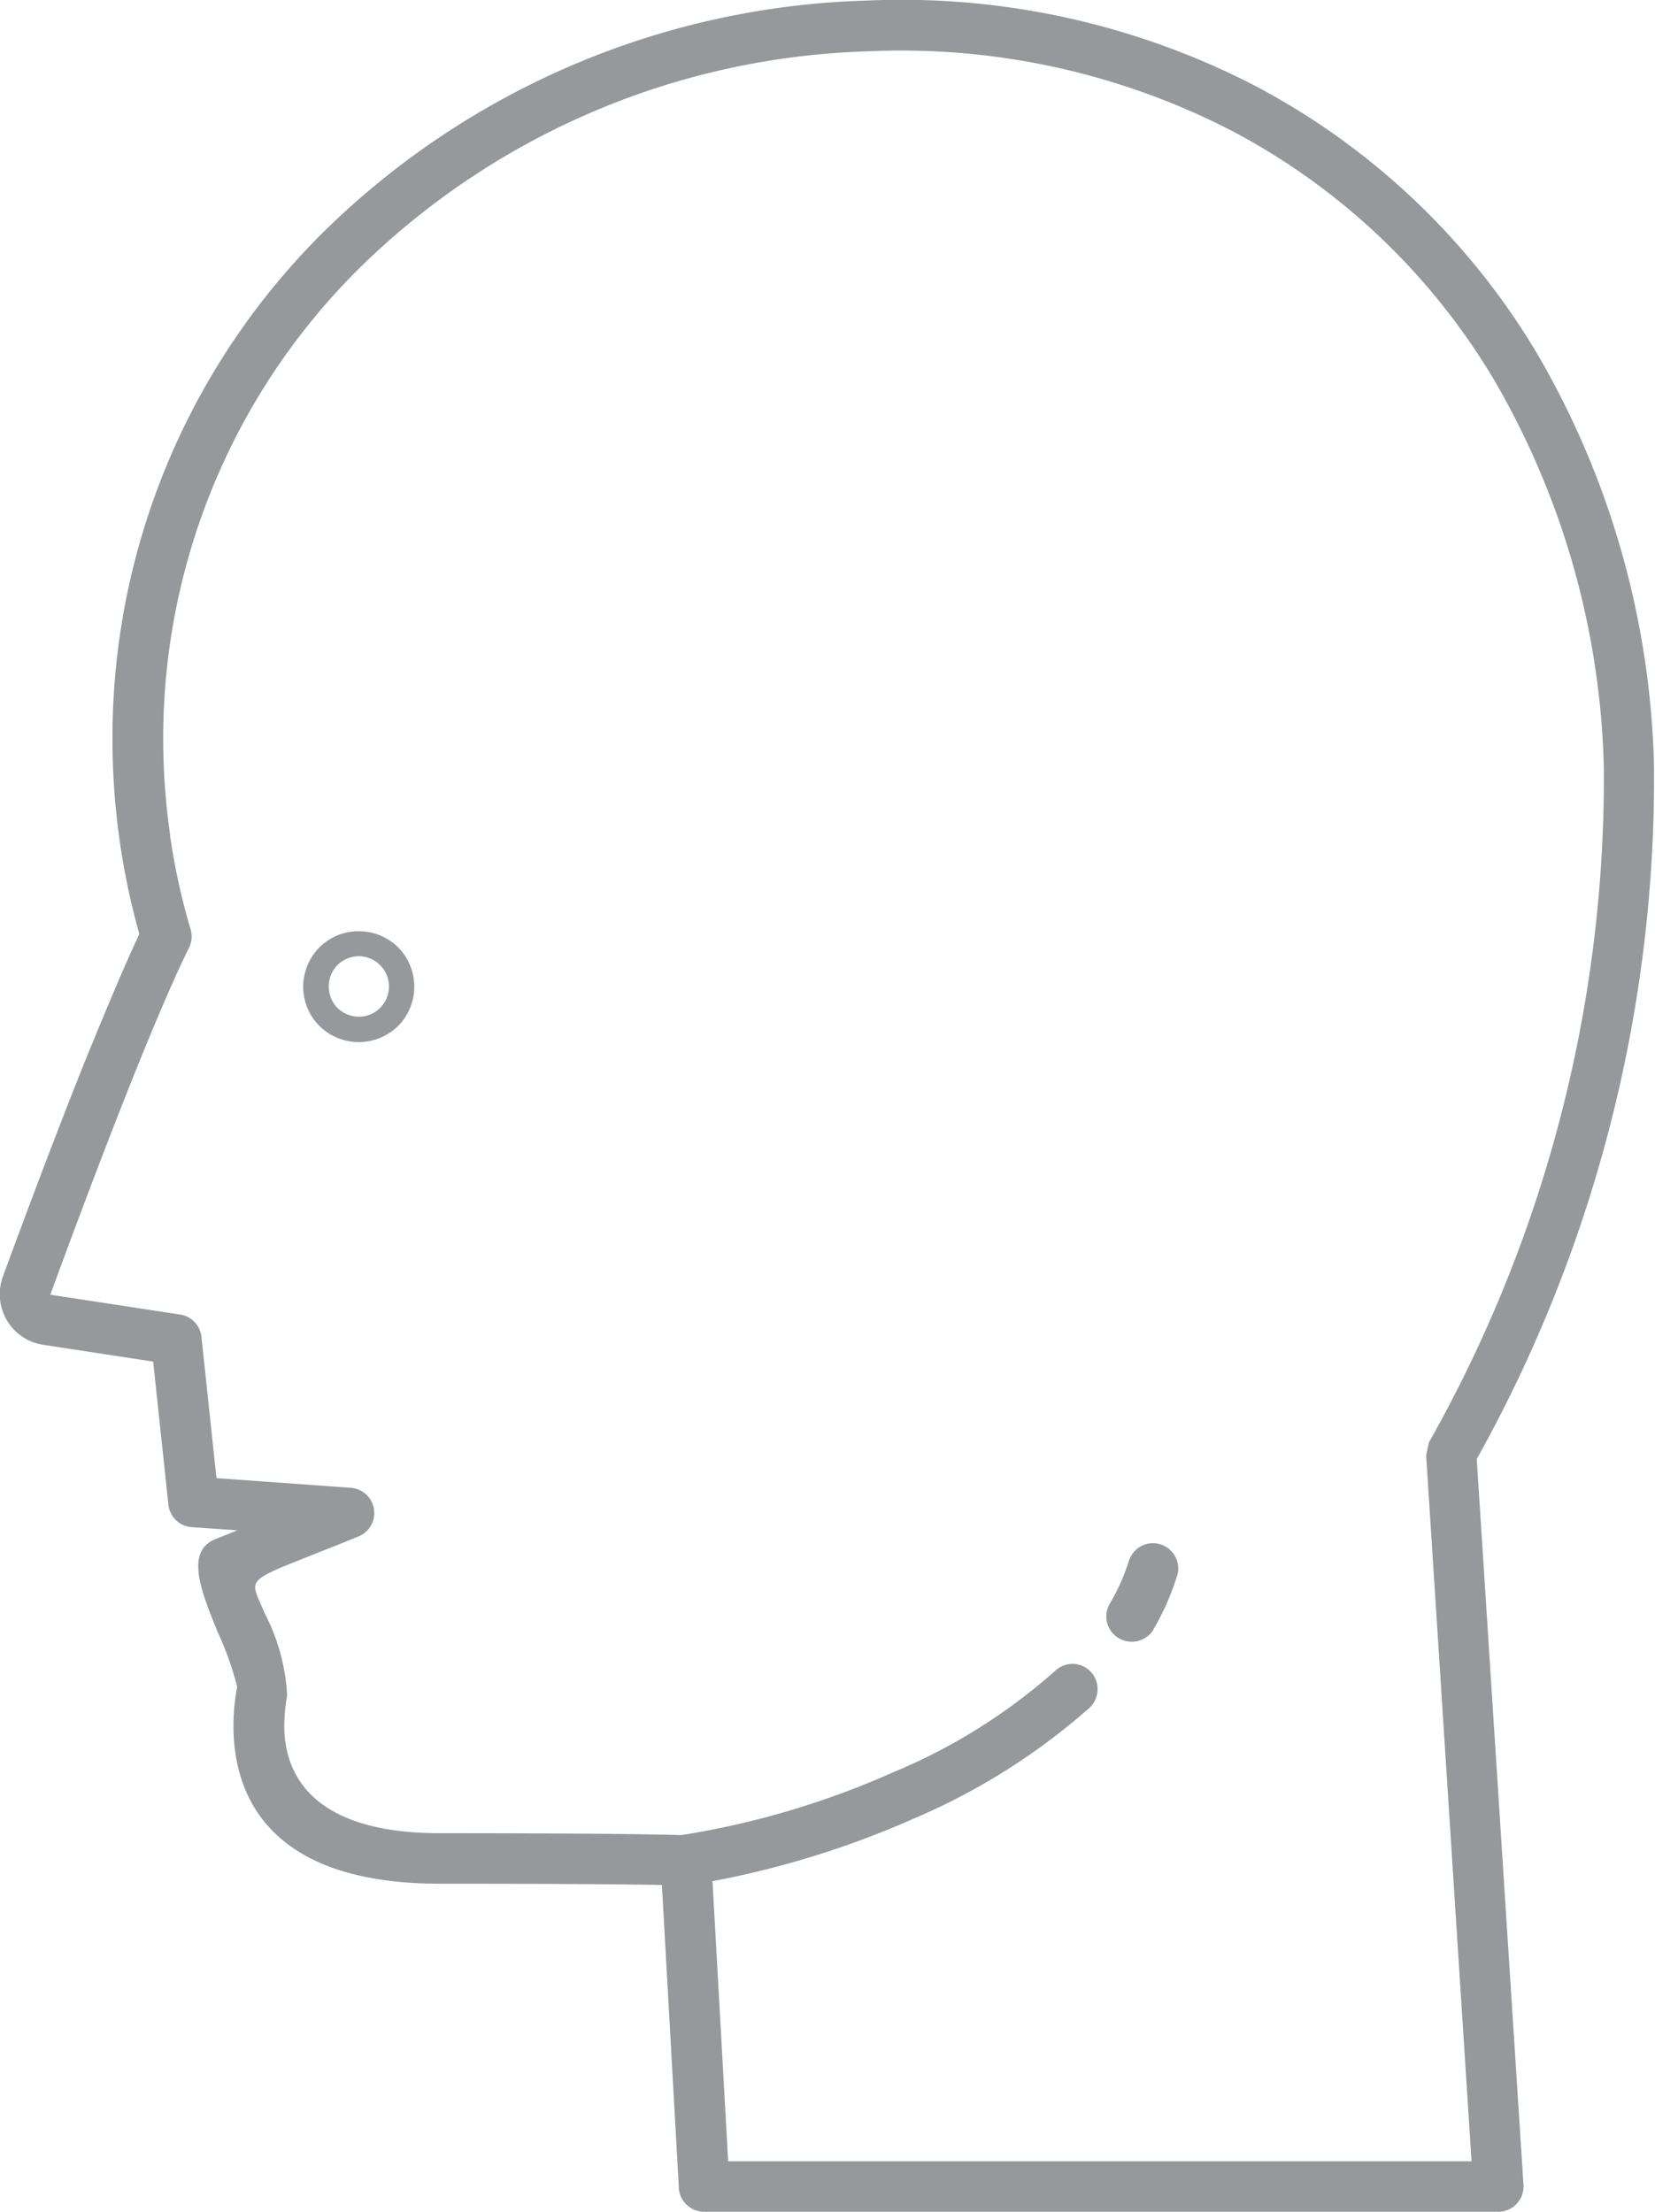 <svg id="Group_876" data-name="Group 876" xmlns="http://www.w3.org/2000/svg" width="34.243" height="45.758" viewBox="0 0 34.243 45.758">
  <path id="Path_9774" data-name="Path 9774" d="M31893.15,51078a1.145,1.145,0,0,1,.813.332h0a1.155,1.155,0,0,1,0,1.629h0a1.16,1.16,0,0,1-1.625,0h0a1.149,1.149,0,0,1-.338-.812,1.165,1.165,0,0,1,.336-.816h0A1.141,1.141,0,0,1,31893.15,51078Zm.441.7a.633.633,0,0,0-.441-.184.64.64,0,0,0-.441.184h0a.637.637,0,0,0,0,.887h0a.636.636,0,0,0,.441.18.613.613,0,0,0,.441-.18h0a.627.627,0,0,0,0-.887Z" transform="translate(-31885.727 -51058.734)" fill="#96999c"/>
  <path id="Path_9775" data-name="Path 9775" d="M51499.8,84633.055a.517.517,0,0,1-.594-.445.531.531,0,0,1,.441-.594,17.52,17.52,0,0,0,4.367-1.3,11.92,11.92,0,0,0,3.34-2.094.521.521,0,0,1,.742.023.529.529,0,0,1-.031.742,13.427,13.427,0,0,1-3.629,2.289A18.921,18.921,0,0,1,51499.8,84633.055Zm9.59-5.289a.527.527,0,0,1-.719.18.52.52,0,0,1-.187-.711,4.635,4.635,0,0,0,.227-.437c.066-.156.121-.3.168-.445a.521.521,0,1,1,1,.3,5.816,5.816,0,0,1-.207.555A5.246,5.246,0,0,1,51509.387,84627.766Z" transform="translate(-51485.523 -84594.055)" fill="#96999c"/>
  <path id="Path_9776" data-name="Path 9776" d="M15265.5,21.914a14.921,14.921,0,0,1-.556-4.045,14.72,14.72,0,0,1,4.5-10.611,16.7,16.7,0,0,1,11.092-4.657,15.937,15.937,0,0,1,8.051,1.764,14.838,14.838,0,0,1,5.836,5.543,17.757,17.757,0,0,1,2.417,8.546,28.932,28.932,0,0,1-3.668,14.32l.967,15.017a.525.525,0,0,1-.489.555h-16.466a.523.523,0,0,1-.523-.524v-.006l-.349-6.23c-.6-.011-1.9-.026-4.592-.026-3.733,0-4.273-2.028-4.273-3.271a4.459,4.459,0,0,1,.075-.793l0-.02a6.55,6.55,0,0,0-.4-1.12c-.35-.861-.678-1.673-.044-1.927l.449-.18-.941-.066a.522.522,0,0,1-.487-.486l-.313-2.939-2.272-.347a1.056,1.056,0,0,1-.436-.169,1.06,1.06,0,0,1-.4-1.246c.343-.935,1.03-2.786,1.714-4.495C15264.8,23.508,15265.188,22.572,15265.5,21.914Zm.634-2.048a13.7,13.7,0,0,0,.418,1.921.521.521,0,0,1-.025.411c-.321.648-.74,1.638-1.163,2.694-.665,1.662-1.355,3.523-1.7,4.466a.018.018,0,0,0,0,.018h.006l2.673.408h0a.524.524,0,0,1,.442.462l.311,2.923,2.778.2h0a.523.523,0,0,1,.159,1.007c-2.469,1.008-2.277.756-1.939,1.59a4.134,4.134,0,0,1,.463,1.689l0,.02a3.527,3.527,0,0,0-.058.617c0,.845.407,2.223,3.225,2.223,3.976,0,4.965.037,5.092.043a.524.524,0,0,1,.518.494l.349,6.25h15.381l-.939-14.6s.05-.256.06-.277a27.974,27.974,0,0,0,3.617-13.928,16.719,16.719,0,0,0-2.27-8.046,13.789,13.789,0,0,0-5.425-5.154,14.911,14.911,0,0,0-7.528-1.646,15.662,15.662,0,0,0-10.4,4.363,13.679,13.679,0,0,0-4.185,9.861A13.954,13.954,0,0,0,15266.138,19.866Z" transform="translate(-15262.617 -2.589)" fill="#96999c"/>
</svg>
